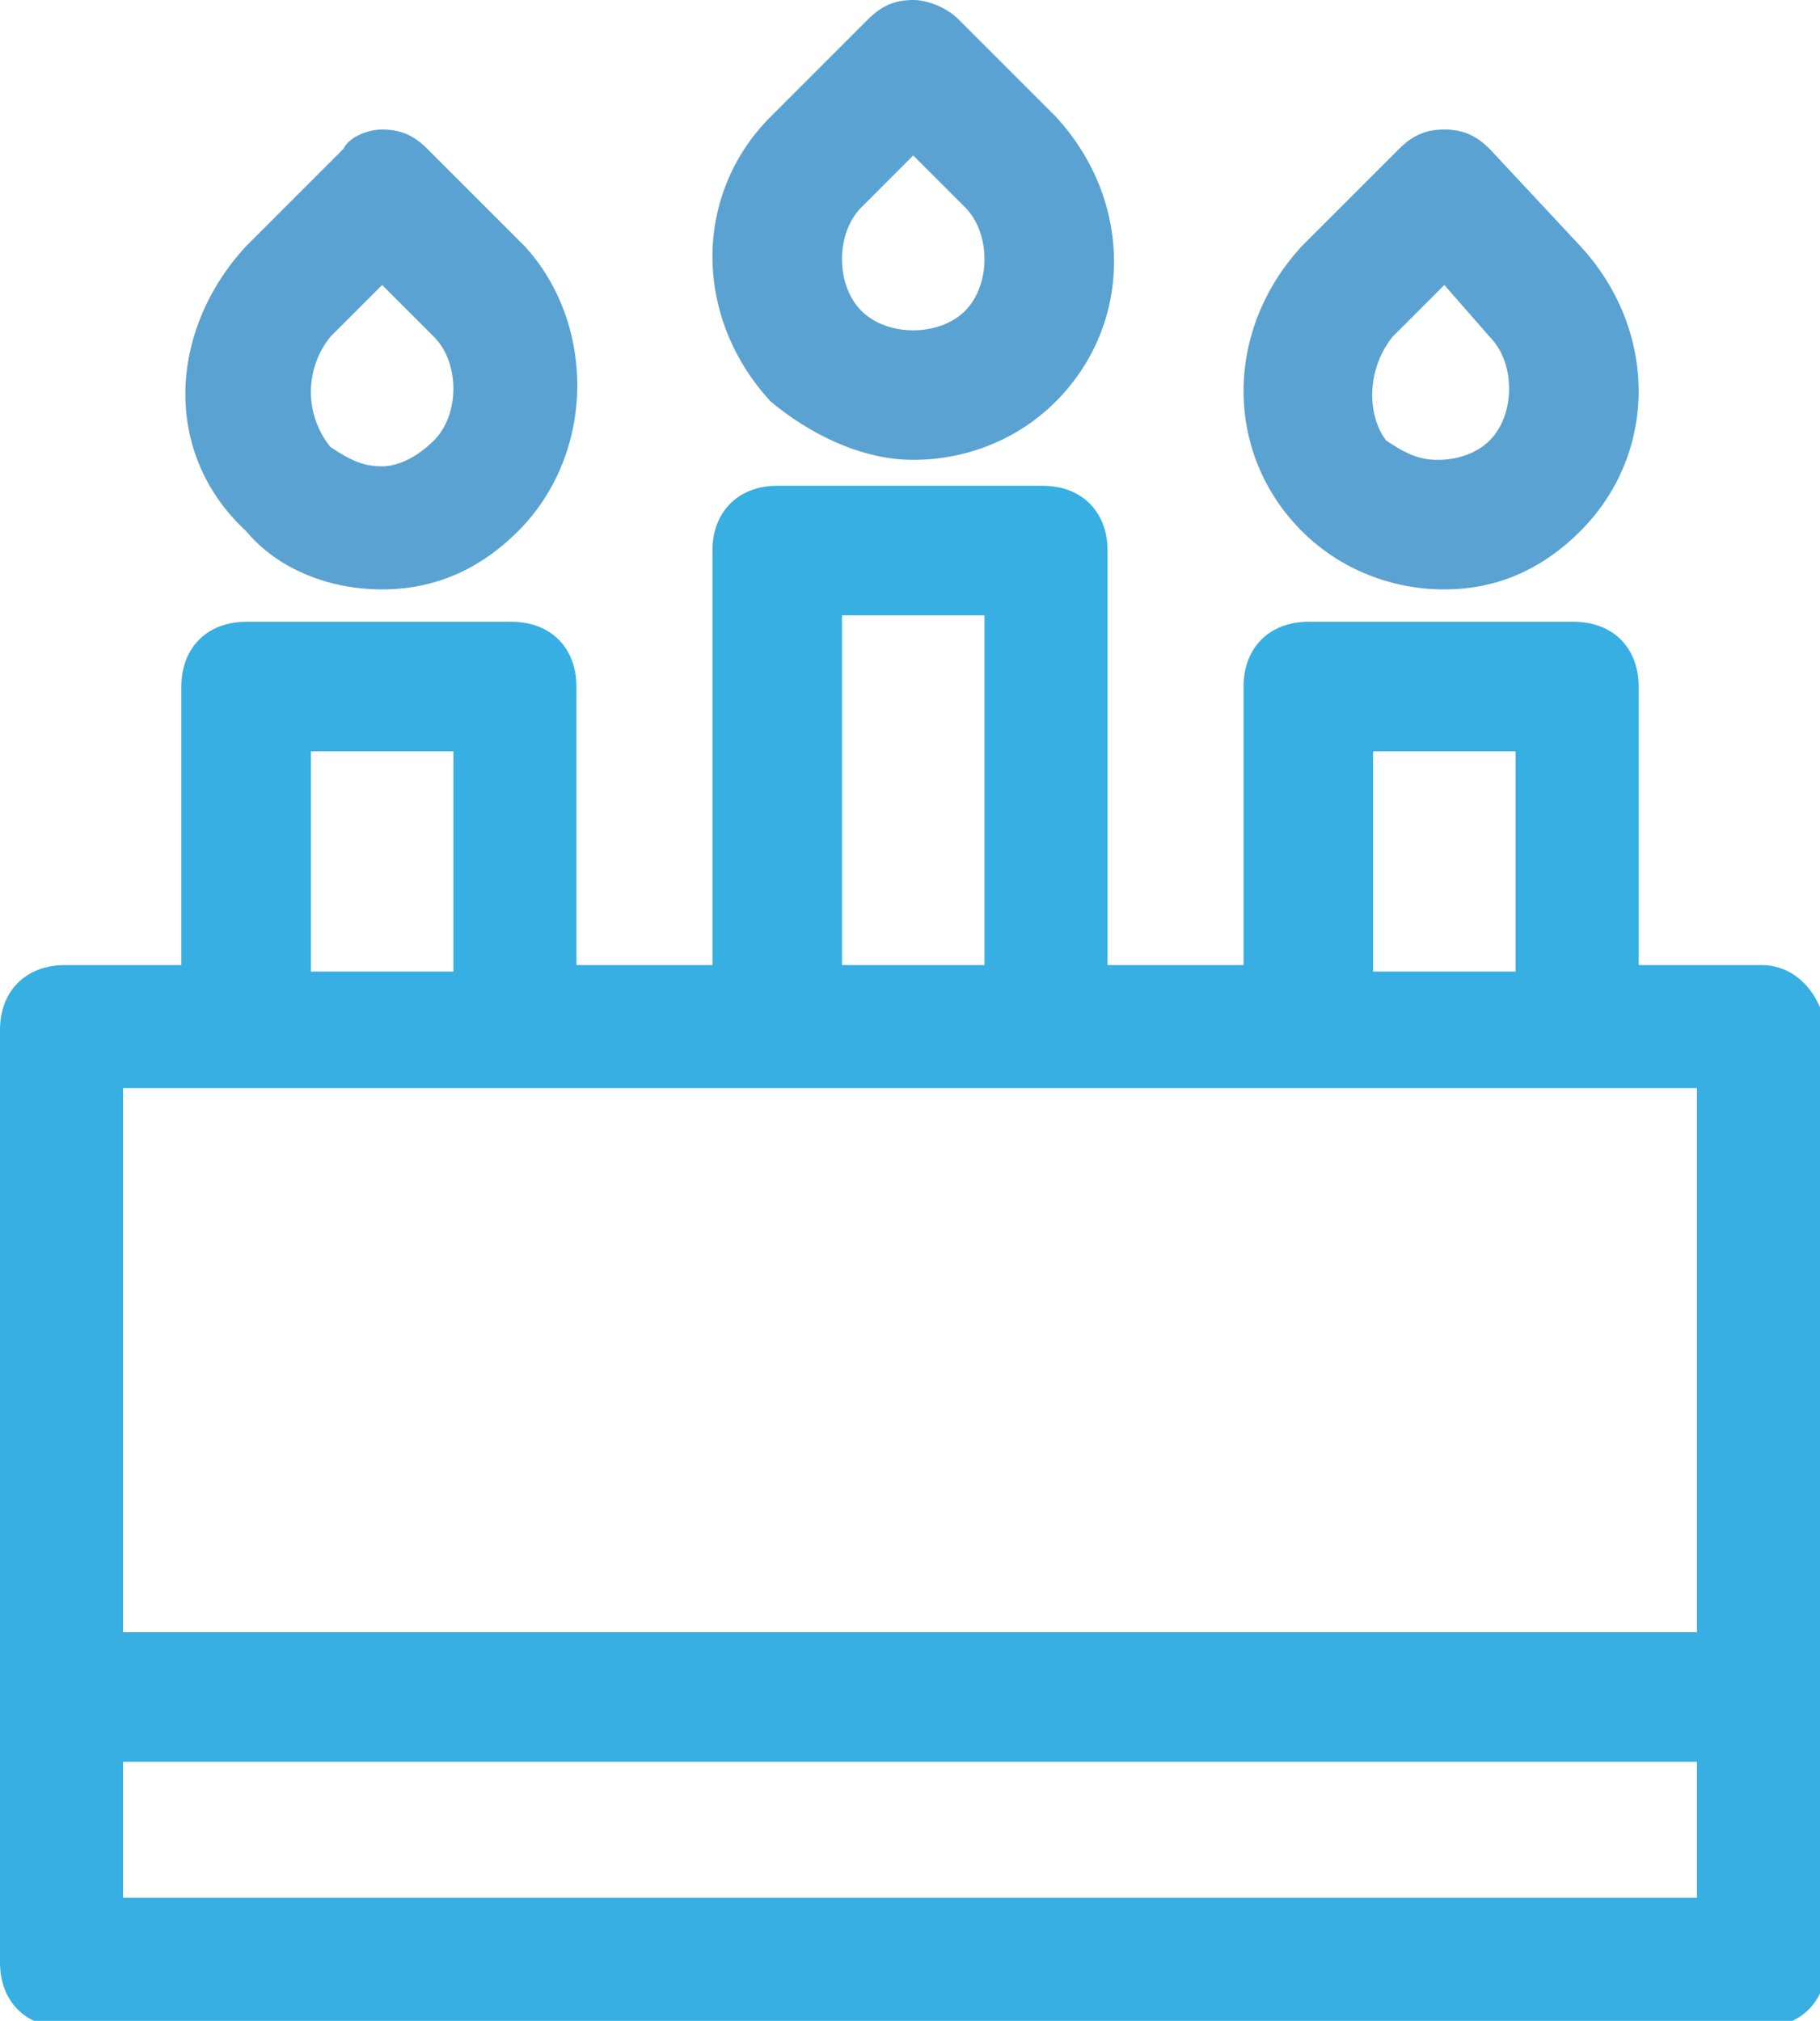 <svg version="1.0" id="Слой_1" xmlns="http://www.w3.org/2000/svg" xmlns:xlink="http://www.w3.org/1999/xlink" x="0px" y="0px"
	 viewBox="0 0 28.1 31.2" enable-background="new 0 0 28.1 31.2" xml:space="preserve">
<g>
	<path fill="#5aa2d1" d="M5.9,9.1c0.8,0,1.5-0.3,2.1-0.9l0,0C9.2,7,9.2,5,8.1,3.8L6.6,2.3C6.4,2.1,6.2,2,5.9,2
		C5.7,2,5.4,2.1,5.3,2.3L3.8,3.8C2.6,5.1,2.5,7,3.8,8.2C4.3,8.8,5.1,9.1,5.9,9.1z M5.1,5.2L5.1,5.2l0.8-0.8l0.8,0.8
		c0.4,0.4,0.4,1.2,0,1.6C6.4,7.1,6.1,7.2,5.9,7.2c-0.3,0-0.5-0.1-0.8-0.3C4.7,6.4,4.7,5.7,5.1,5.2z"/>
	<path fill="#37AFE2" d="M27.2,14.9h-1.9v-4.3c0-0.6-0.4-1-1-1h-4.1c-0.6,0-1,0.4-1,1v4.3h-2.1V8.5c0-0.6-0.4-1-1-1H12
		c-0.6,0-1,0.4-1,1v6.4H8.9v-4.3c0-0.6-0.4-1-1-1H3.8c-0.6,0-1,0.4-1,1v4.3H1c-0.6,0-1,0.4-1,1v14.4c0,0.6,0.4,1,1,1h26.2
		c0.6,0,1-0.4,1-1V15.9C28.1,15.3,27.7,14.9,27.2,14.9z M21.2,11.6h2.2v3.4h-2.2V11.6z M13,9.5h2.2v5.4H13V9.5z M4.8,11.6H7v3.4H4.8
		V11.6z M26.2,29.3H1.9v-2.1h24.3V29.3z M26.2,20.2v2.2v2.8H1.9v-2.8v-2.2v-3.4h24.3V20.2z"/>
	<path fill="#5aa2d1" d="M22.3,9.1c0.8,0,1.5-0.3,2.1-0.9l0,0c1.2-1.2,1.2-3.1,0-4.4L23,2.3C22.8,2.1,22.6,2,22.3,2
		c-0.3,0-0.5,0.1-0.7,0.3l-1.5,1.5c-1.2,1.3-1.2,3.2,0,4.4C20.7,8.8,21.5,9.1,22.3,9.1z M21.5,5.2L21.5,5.2l0.8-0.8L23,5.2
		c0.2,0.2,0.3,0.5,0.3,0.8c0,0.3-0.1,0.6-0.3,0.8c-0.2,0.2-0.5,0.3-0.8,0.3c-0.3,0-0.5-0.1-0.8-0.3C21.1,6.4,21.1,5.7,21.5,5.2z"/>
	<path fill="#5aa2d1" d="M14.1,7.1c0.8,0,1.6-0.3,2.2-0.9c1.2-1.2,1.2-3.1,0-4.4l-1.5-1.5C14.6,0.1,14.3,0,14.1,0
		c-0.3,0-0.5,0.1-0.7,0.3l-1.5,1.5c-1.2,1.2-1.2,3.1,0,4.4C12.5,6.7,13.3,7.1,14.1,7.1z M13.3,3.2L13.3,3.2l0.8-0.8l0.8,0.8
		c0.4,0.4,0.4,1.2,0,1.6c-0.2,0.2-0.5,0.3-0.8,0.3c-0.3,0-0.6-0.1-0.8-0.3C12.9,4.4,12.9,3.6,13.3,3.2z"/>
</g>
</svg>
